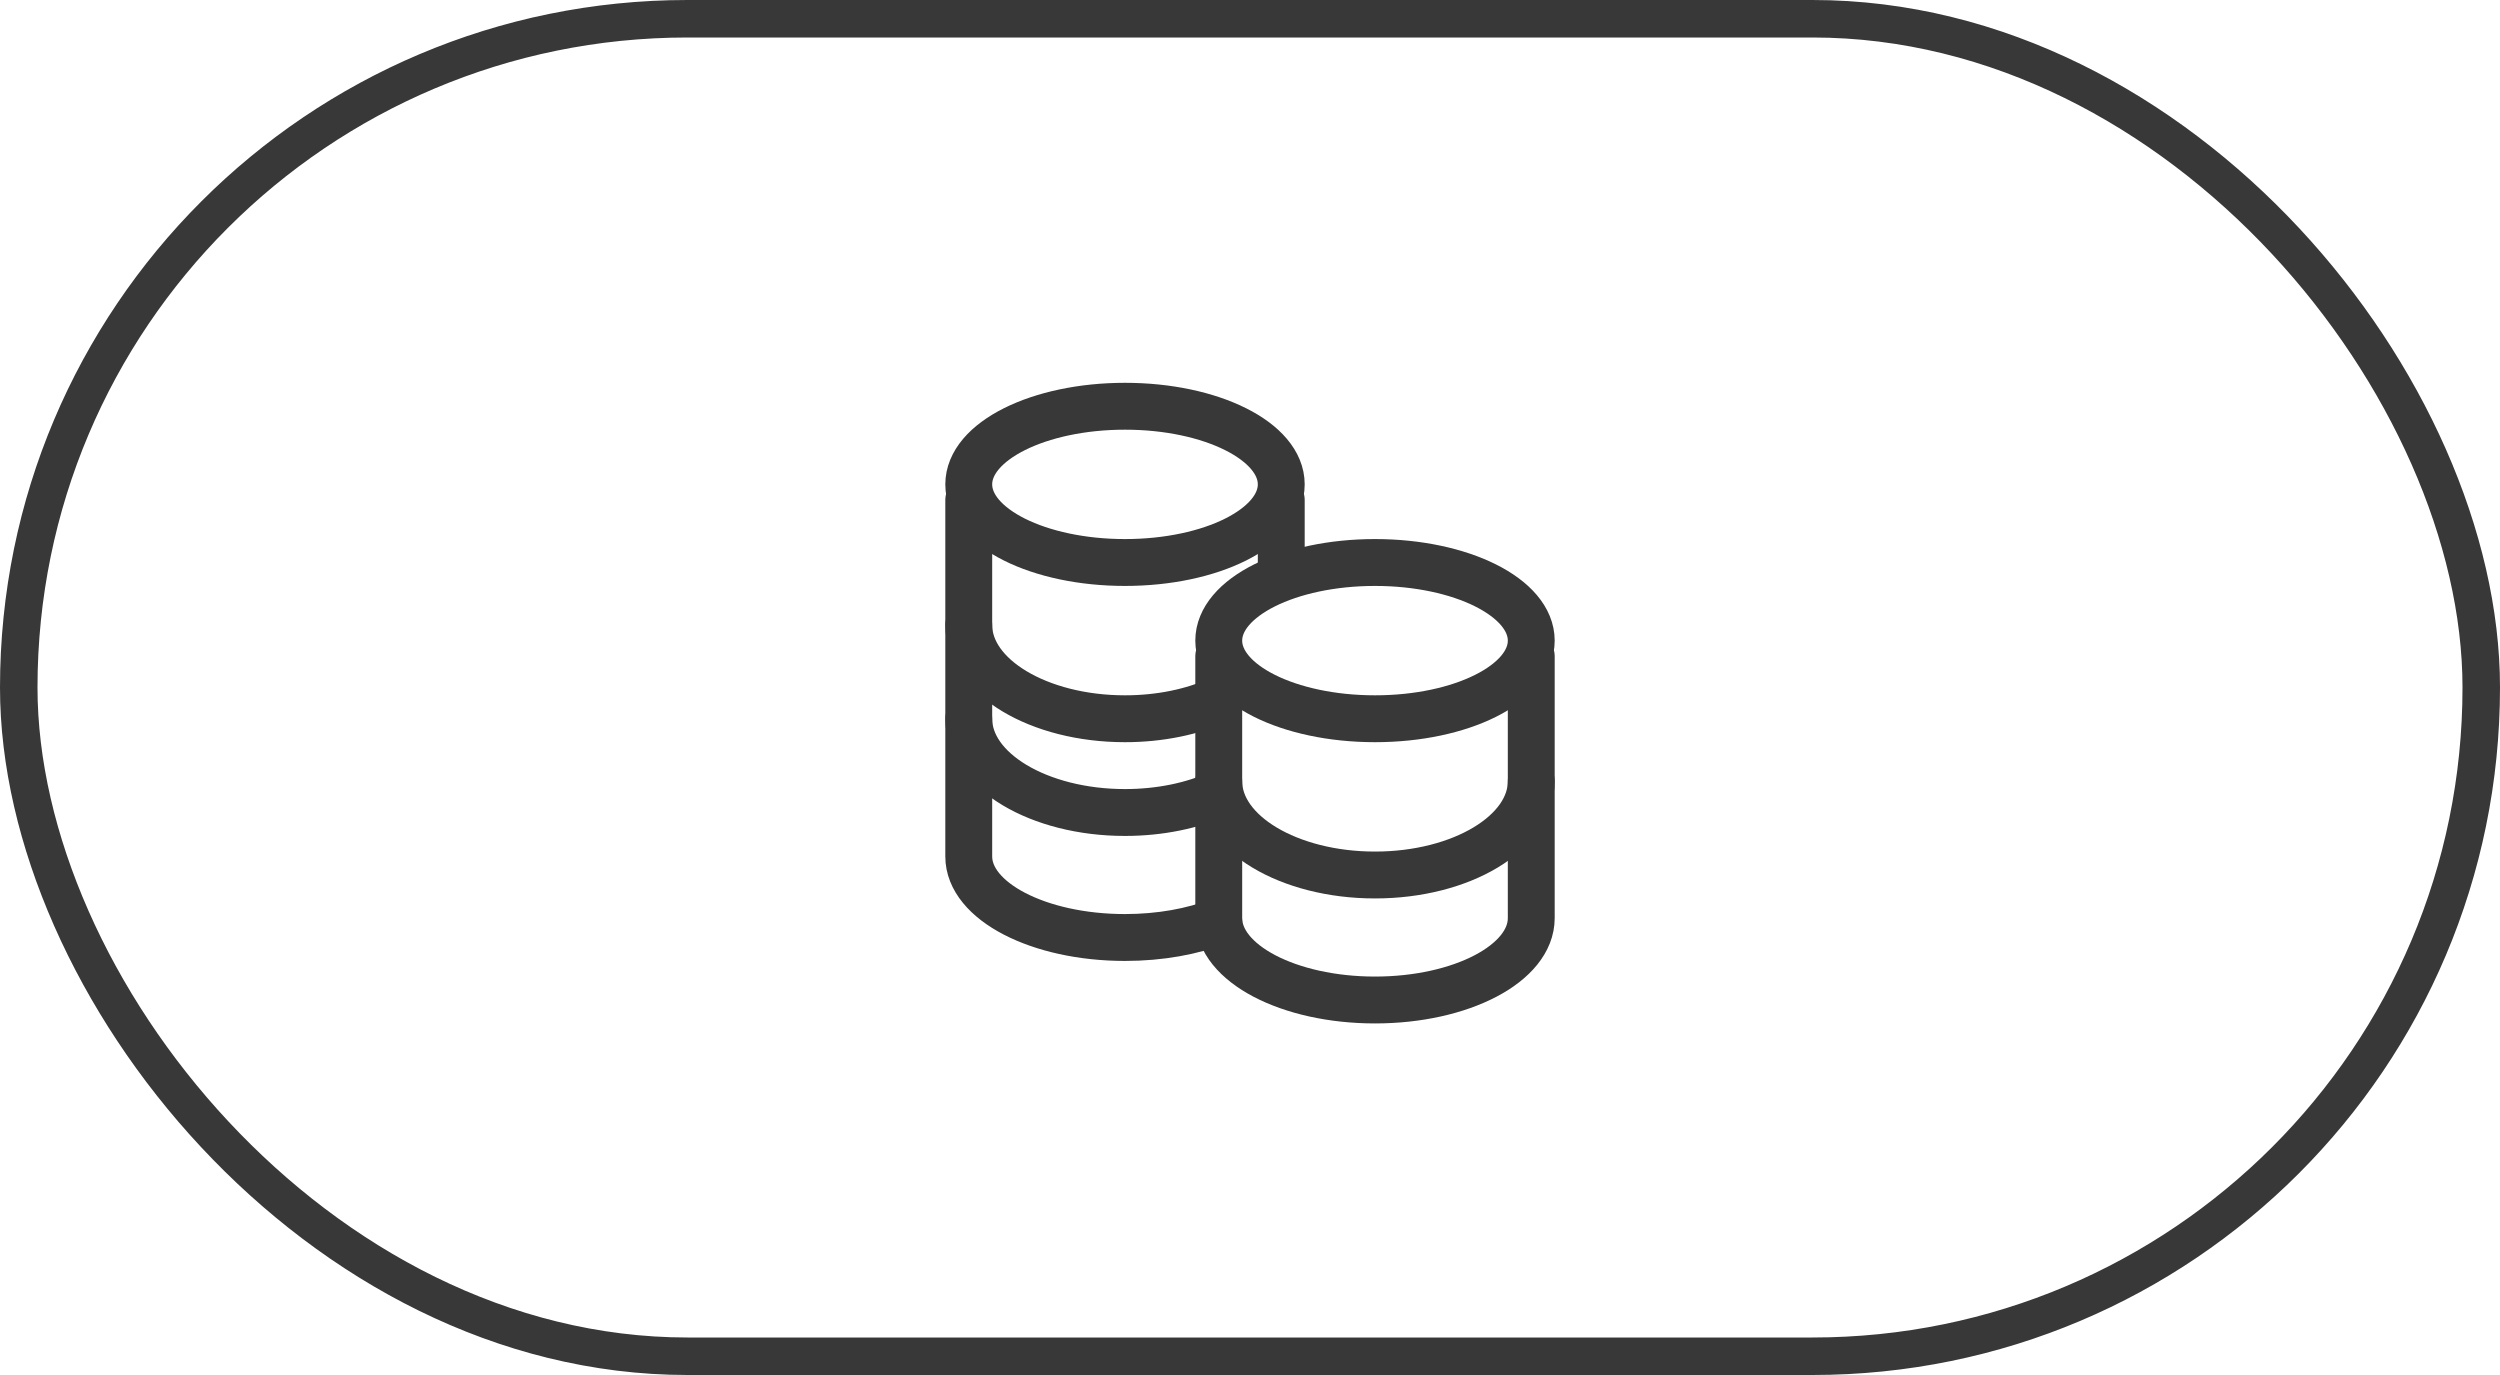 <?xml version="1.0" encoding="UTF-8"?> <svg xmlns="http://www.w3.org/2000/svg" width="80" height="44" viewBox="0 0 80 44" fill="none"><rect x="0.6" y="0.6" width="78.8" height="42.8" rx="21.4" stroke="#383838" stroke-width="1.2"></rect><path d="M44 23C41.239 23 39 21.881 39 20.5C39 19.119 41.239 18 44 18C46.761 18 49 19.119 49 20.5C49 21.881 46.761 23 44 23Z" stroke="#383838" stroke-width="1.5" stroke-linecap="round" stroke-linejoin="round"></path><path d="M39 25C39 26.657 41.239 28 44 28C46.761 28 49 26.657 49 25" stroke="#383838" stroke-width="1.5" stroke-linecap="round" stroke-linejoin="round"></path><path d="M31 20C31 21.657 33.238 23 36 23C37.125 23 38.164 22.777 39 22.4" stroke="#383838" stroke-width="1.5" stroke-linecap="round" stroke-linejoin="round"></path><path d="M31 23C31 24.657 33.239 26 36 26C37.126 26 38.164 25.777 39 25.4" stroke="#383838" stroke-width="1.5" stroke-linecap="round" stroke-linejoin="round"></path><path d="M31 16V27.407C31 28.839 33.239 30 36 30C37.126 30 38.164 29.807 39 29.482" stroke="#383838" stroke-width="1.5" stroke-linecap="round" stroke-linejoin="round"></path><path d="M41 18V16" stroke="#383838" stroke-width="1.5" stroke-linecap="round" stroke-linejoin="round"></path><path d="M39 21V29.381C39 30.827 41.239 32 44 32C46.761 32 49 30.827 49 29.381V21" stroke="#383838" stroke-width="1.5" stroke-linecap="round" stroke-linejoin="round"></path><path d="M36 18C33.239 18 31 16.881 31 15.5C31 14.119 33.239 13 36 13C38.761 13 41 14.119 41 15.5C41 16.881 38.761 18 36 18Z" stroke="#383838" stroke-width="1.5" stroke-linecap="round" stroke-linejoin="round"></path></svg> 